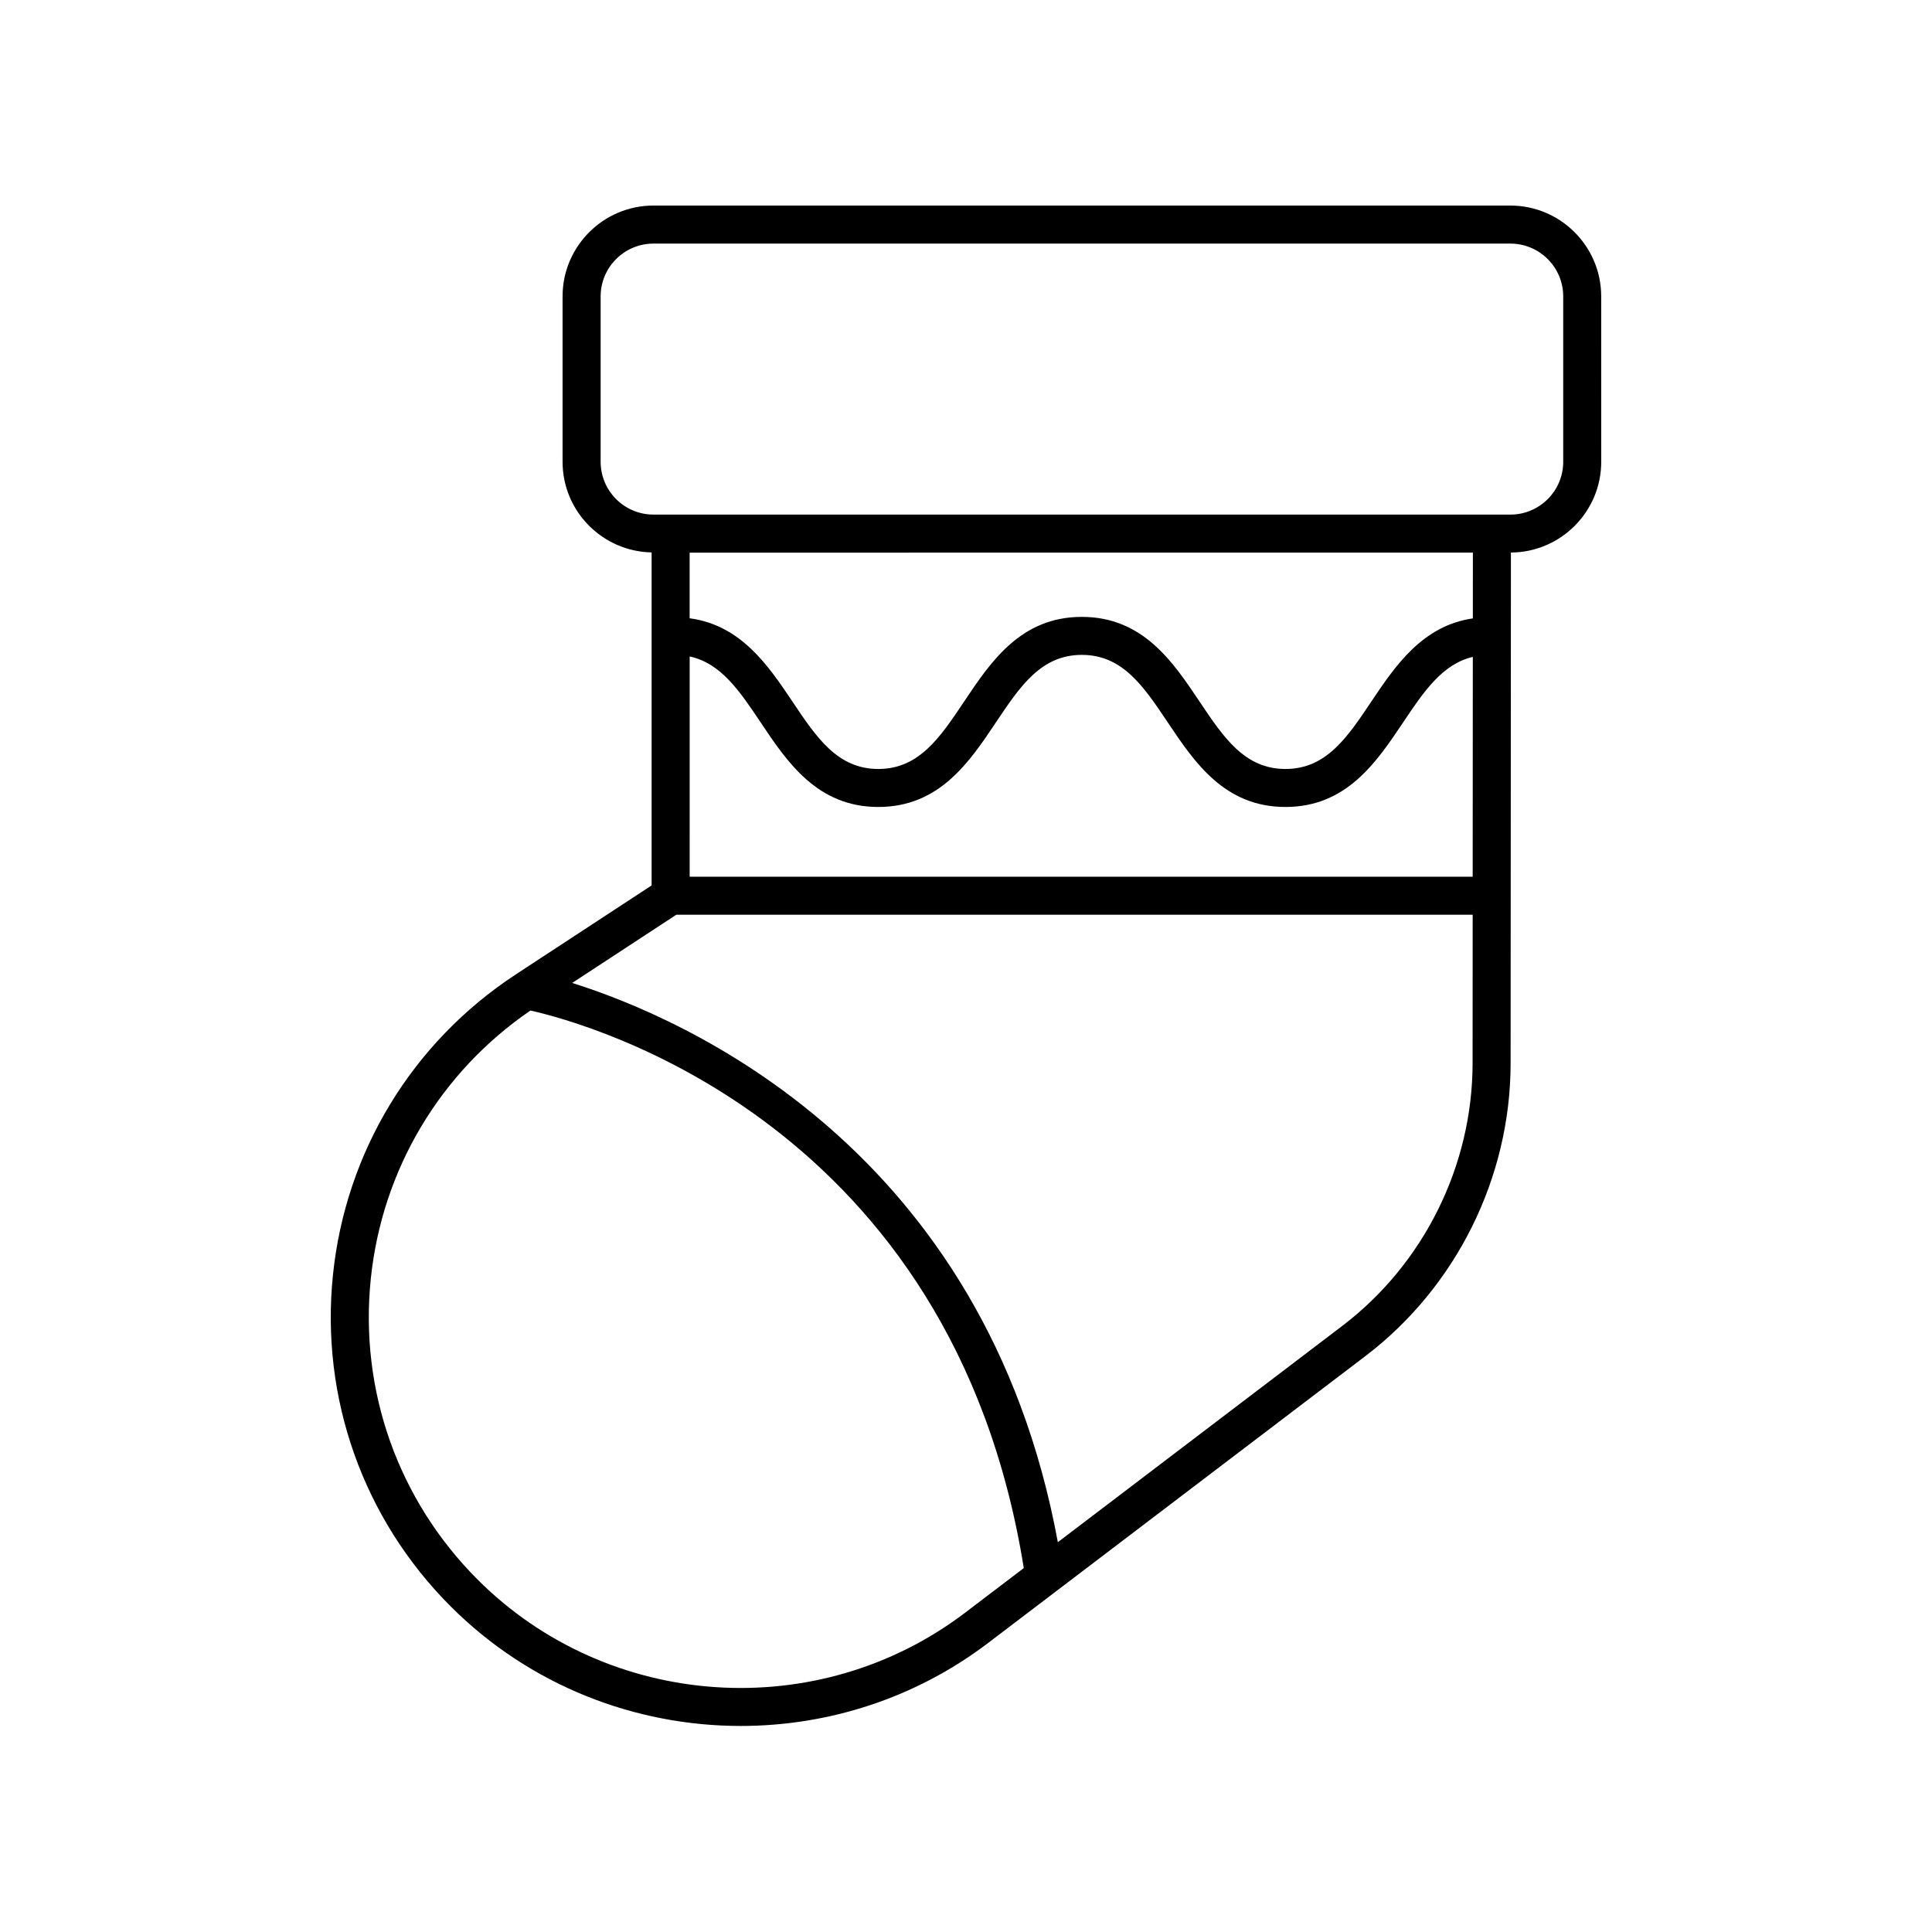 <?xml version="1.0" encoding="UTF-8"?>
<!-- The Best Svg Icon site in the world: iconSvg.co, Visit us! https://iconsvg.co -->
<svg fill="#000000" width="800px" height="800px" version="1.1" viewBox="144 144 512 512" xmlns="http://www.w3.org/2000/svg">
 <path d="m280.72 402.21c-0.023 0.016-0.047 0.035-0.07 0.051-0.012 0.008-0.023 0.016-0.035 0.023-27.387 17.988-45.02 46.984-48.379 79.582-3.359 32.641 8.016 64.668 31.219 87.867 20.961 20.957 48.836 31.664 76.848 31.664 23.047-0.004 46.18-7.254 65.59-22.016l99.926-75.984c24.098-18.324 38.496-47.34 38.508-77.617l0.082-135.35c13.207-0.078 23.934-10.832 23.934-24.059l-0.008-43.824c0-13.273-10.801-24.07-24.074-24.07h-227.1c-13.273 0-24.074 10.801-24.074 24.07v43.828c0 13.109 10.547 23.762 23.598 24.023v88.25zm253.61-111.76-0.012 17.43c-13.305 1.93-20.504 12.484-26.867 21.988-6.434 9.613-11.996 17.918-22.793 17.918-10.805 0-16.363-8.301-22.801-17.918-7.027-10.496-14.992-22.387-31.172-22.387-16.172 0-24.129 11.895-31.148 22.387-6.43 9.613-11.984 17.918-22.781 17.918-10.801 0-16.355-8.301-22.789-17.918-6.41-9.582-13.684-20.223-27.203-22.016v-17.398zm-207.56 27.523c8.293 1.777 13.23 9.133 18.828 17.496 7.019 10.496 14.988 22.387 31.164 22.387 16.176 0 24.133-11.895 31.152-22.391 6.43-9.609 11.984-17.914 22.773-17.914 10.805 0 16.363 8.301 22.801 17.918 7.027 10.496 14.992 22.387 31.172 22.387 16.184 0 24.141-11.895 31.168-22.387 5.512-8.238 10.41-15.473 18.484-17.387l-0.035 58.254h-207.51zm73.02 253.39c-39 29.656-94.555 25.902-129.21-8.75-21.047-21.047-31.371-50.102-28.316-79.711 2.981-28.934 18.379-54.719 42.309-71.102 15.66 3.519 111.86 29.887 130.74 147.76zm99.926-75.984-75.379 57.32c-19.176-104.3-98.969-138.86-128.7-148.21l27.598-18.078h211.04l-0.023 39.363c-0.02 27.152-12.93 53.172-34.539 69.605zm-196.54-229v-43.828c0-7.719 6.277-13.996 13.996-13.996h227.1c7.719 0 13.996 6.277 13.996 13.996v43.828c0 7.719-6.277 13.996-13.996 13.996l-227.1-0.004c-7.719 0-13.996-6.277-13.996-13.992z"/>
</svg>